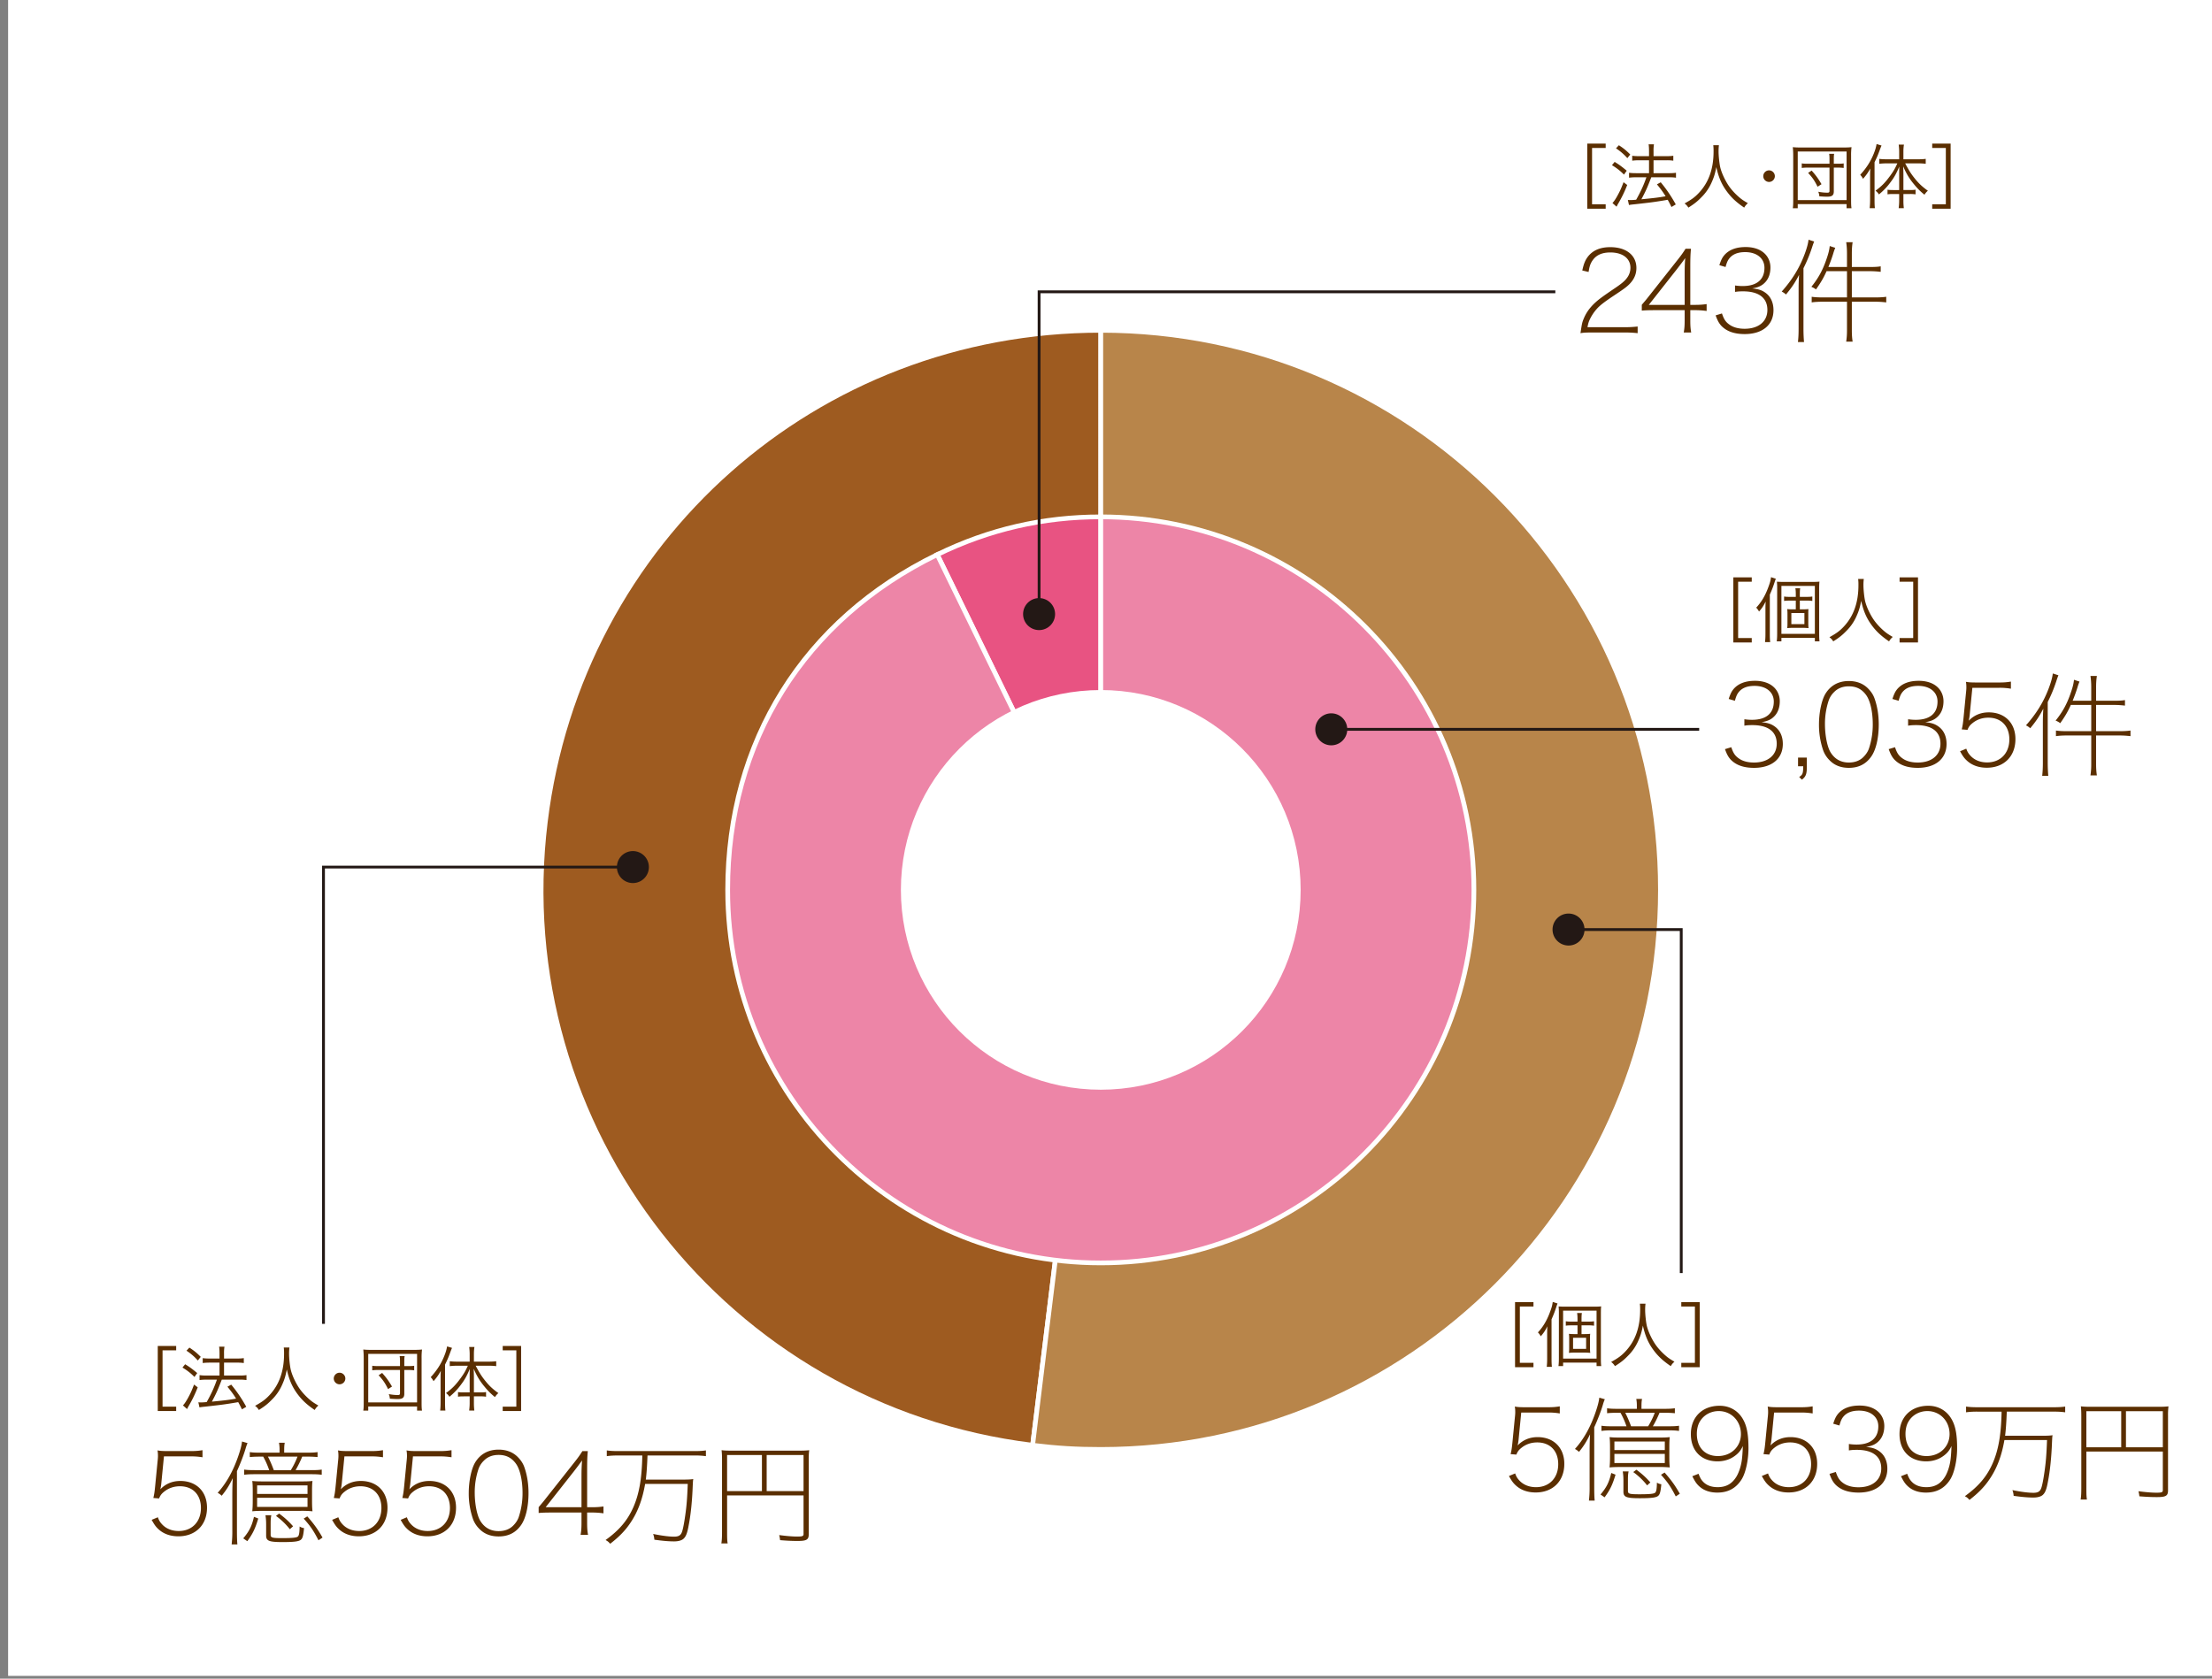 <svg xmlns="http://www.w3.org/2000/svg" viewBox="0 0 235.276 178.583"><rect x="0" y="0" width="235.276" height="178.583" fill="#808080" stroke="none"/><defs><clipPath id="clippath"><path class="cls-1" d="M.862-.291h235.276v178.583H.862z"/></clipPath><clipPath id="clippath-1"><path class="cls-1" d="M.862-.291h235.276v178.583H.862z"/></clipPath><style>.cls-1,.cls-3{fill:none}.cls-4{fill:#5a2e00}.cls-3{stroke-miterlimit:10;stroke:#fff;stroke-width:.5px}.cls-7{fill:#fff}</style></defs><g id="_レイヤー_1" data-name="レイヤー_1"><path class="cls-7" d="M.862-.292h235.276v178.583H.862z"/><g style="clip-path:url(#clippath)"><path d="m117.085 94.67-7.254 59.084c-32.63-4.007-55.833-33.707-51.827-66.339 3.686-30.02 28.836-52.273 59.081-52.273V94.67Z" style="fill:#9e5b20"/><path class="cls-3" d="m117.085 94.67-7.254 59.084c-32.63-4.007-55.833-33.707-51.827-66.339 3.686-30.02 28.836-52.273 59.081-52.273V94.67Z"/><path d="M117.085 94.67V35.142c32.874 0 59.525 26.652 59.525 59.528s-26.651 59.528-59.525 59.528c-2.63 0-4.644-.124-7.254-.444l7.254-59.084Z" style="fill:#b8854a"/><path class="cls-3" d="M117.085 94.67V35.142c32.874 0 59.525 26.652 59.525 59.528s-26.651 59.528-59.525 59.528c-2.63 0-4.644-.124-7.254-.444l7.254-59.084Z"/><path d="M117.084 94.67 99.687 59.001c5.516-2.69 11.26-4.016 17.397-4.016V94.67Z" style="fill:#e85382"/><path class="cls-3" d="M117.084 94.67 99.687 59.001c5.516-2.69 11.26-4.016 17.397-4.016V94.67Z"/><path d="M117.084 94.67V54.985c21.917 0 39.685 17.768 39.685 39.685s-17.768 39.685-39.685 39.685-39.685-17.768-39.685-39.685c0-15.781 8.105-28.751 22.288-35.669l17.397 35.669Z" style="fill:#ed85a7"/><path class="cls-3" d="M117.084 94.67V54.985c21.917 0 39.685 17.768 39.685 39.685s-17.768 39.685-39.685 39.685-39.685-17.768-39.685-39.685c0-15.781 8.105-28.751 22.288-35.669l17.397 35.669Z"/><path class="cls-7" d="M138.342 94.67c0 11.741-9.518 21.26-21.26 21.26s-21.26-9.519-21.26-21.26 9.519-21.26 21.26-21.26 21.26 9.519 21.26 21.26"/></g><path class="cls-4" d="M161.146 138.528h1.959v.465h-1.449v5.991h1.449v.466h-1.959v-6.922z"/><g style="clip-path:url(#clippath-1)"><path class="cls-4" d="M165.027 144.534c0 .361.008.593.038.878h-.548c.03-.27.045-.511.045-.9v-2.508c0-.368 0-.488.022-.908a4.24 4.24 0 0 1-.705 1.066 1.626 1.626 0 0 0-.301-.413c.541-.578.946-1.254 1.269-2.125.195-.518.255-.728.308-1.118l.51.165a5.201 5.201 0 0 0-.142.405c-.158.481-.263.758-.496 1.284v4.174Zm.781-4.752a7.15 7.15 0 0 0-.03-.796c.21.015.397.023.645.023h3.153c.338 0 .526-.008.729-.03-.023.203-.03.368-.03.826v4.624c0 .466.007.668.037.901h-.495v-.368h-3.559v.368h-.495c.03-.233.045-.458.045-.879v-4.669Zm.45 4.752h3.558v-5.098h-3.558v5.098Zm2.2-2.605c.27 0 .458-.007.683-.03-.022.143-.022.255-.022.593v.825c0 .354.007.474.03.609a6.751 6.751 0 0 0-.691-.03h-.901a5.8 5.8 0 0 0-.683.03c.022-.157.03-.248.03-.585v-.864c0-.331-.008-.42-.03-.578.195.023.382.03.683.03h.233v-.931h-.661c-.24 0-.42.008-.585.037v-.472c.18.03.33.038.585.038h.661v-.234c0-.338-.015-.511-.045-.682h.51c-.03.179-.038.352-.038.682v.234h.706c.278 0 .436-.008.624-.038v.472a3.66 3.66 0 0 0-.616-.037h-.714v.931h.241Zm-1.141 1.569h1.389v-1.179h-1.389v1.179Zm7.705-4.805a5.193 5.193 0 0 0-.038.668c0 .443.076 1.209.165 1.629.128.6.534 1.486.969 2.102.3.42.706.848 1.111 1.186.24.203.436.331.871.586-.18.165-.263.255-.39.473-.916-.623-1.457-1.149-1.99-1.922-.465-.683-.75-1.381-.976-2.387-.135.713-.263 1.118-.518 1.674a5.067 5.067 0 0 1-1.073 1.539c-.421.435-.729.683-1.381 1.096a1.436 1.436 0 0 0-.406-.443c.758-.421 1.096-.668 1.531-1.134 1.044-1.118 1.555-2.559 1.555-4.407a5.01 5.01 0 0 0-.031-.66h.601Zm3.806 6.757v-.466h1.449v-5.991h-1.449v-.465h1.959v6.922h-1.959zm-17.312 7.763a5.023 5.023 0 0 1-.096.563c.563-.587 1.283-.887 2.123-.887 1.715 0 2.842 1.128 2.842 2.843 0 1.835-1.211 3.045-3.046 3.045-.828 0-1.535-.239-2.075-.718-.3-.265-.468-.492-.768-1.033l.66-.275c.132.359.228.504.408.707.431.492 1.067.756 1.811.756 1.415 0 2.363-.983 2.363-2.446 0-1.415-.864-2.315-2.231-2.315-.636 0-1.199.192-1.667.564-.288.227-.42.395-.552.731l-.612-.048c.096-.408.132-.635.192-1.247l.252-2.579c.036-.311.048-.504.048-.611 0-.288-.012-.408-.048-.624.348.06.54.072 1.271.072h2.231c.552 0 .84-.024 1.283-.096v.755a6.986 6.986 0 0 0-1.283-.095h-2.818l-.288 2.938Zm7.56 1.258c0-.67.012-1.258.048-1.882-.372.767-.66 1.235-1.176 1.871a1.971 1.971 0 0 0-.431-.312c.911-1.008 1.631-2.279 2.182-3.874.228-.659.373-1.199.408-1.583l.588.168a4.273 4.273 0 0 0-.204.575c-.191.66-.575 1.656-.923 2.411v6.285c0 .767.012 1.128.047 1.511h-.611a11.8 11.8 0 0 0 .072-1.499v-3.671Zm1.163 4.522c.648-.768.912-1.307 1.14-2.29l.456.18c-.325 1.079-.576 1.607-1.164 2.411l-.432-.301Zm7.172-7.256c.588 0 .852-.012 1.176-.06v.552c-.36-.048-.636-.06-1.176-.06h-5.912c-.504 0-.828.012-1.164.06v-.552c.324.048.636.06 1.164.06h1.499a8.47 8.47 0 0 0-.636-1.438h-.288c-.467 0-.803.011-1.139.047v-.528c.3.048.612.061 1.139.061h2.027v-.241a3.97 3.97 0 0 0-.06-.815h.612c-.048.24-.06.456-.06.827v.229h2.387c.528 0 .839-.013 1.163-.061v.528a11.02 11.02 0 0 0-1.163-.047h-.468a11.465 11.465 0 0 1-.708 1.438h1.607Zm.144 3.118c0 .685.012.876.048 1.26a11.7 11.7 0 0 0-1.283-.048h-3.838c-.623 0-.935.012-1.283.048.036-.396.048-.6.048-1.26v-.875c0-.504-.012-.815-.048-1.092.324.037.6.048 1.223.048h3.958c.624 0 .887-.011 1.223-.048-.036.265-.048.565-.048 1.092v.875Zm-.48-1.499h-5.361v.912h5.361v-.912Zm0 1.32h-5.361v.972h5.361v-.972Zm-3.921 3.946c0 .3.168.347 1.235.347 1.056 0 1.499-.047 1.643-.156.144-.107.192-.395.204-1.079.168.096.288.144.468.168-.072.804-.156 1.104-.348 1.247-.228.18-.756.24-1.919.24-1.451 0-1.763-.12-1.763-.696v-1.223c0-.36-.024-.624-.072-.935h.624c-.06.275-.072.491-.072.947v1.14Zm-.288-8.323c.204.383.408.863.623 1.438h1.812a8.37 8.37 0 0 0 .707-1.438h-3.142Zm2.327 7.723a7.206 7.206 0 0 0-1.475-1.415l.335-.252c.66.491 1.043.852 1.487 1.355l-.347.312Zm3.046 1.175c-.528-1.031-.864-1.522-1.571-2.303l.384-.239c.731.839 1.103 1.355 1.619 2.255l-.432.287Zm2.422-2.41c.168.431.276.623.468.827.36.395.888.599 1.571.599.9 0 1.535-.359 2.003-1.138.24-.408.444-.996.54-1.584.06-.336.108-.947.132-1.655-.216.48-.48.803-.96 1.127-.479.325-1.091.504-1.727.504-1.739 0-2.842-1.128-2.842-2.902 0-1.812 1.223-3.011 3.058-3.011 1.127 0 2.063.576 2.567 1.583.347.672.503 1.572.503 2.927 0 1.259-.287 2.591-.707 3.286-.588.959-1.439 1.44-2.603 1.44-.804 0-1.451-.229-1.931-.672-.275-.252-.443-.492-.731-1.068l.659-.263Zm4.51-4.222c0-1.392-1.02-2.447-2.363-2.447-.827 0-1.583.408-1.991 1.092-.216.335-.335.827-.335 1.331 0 1.451.863 2.363 2.242 2.363 1.404 0 2.447-.996 2.447-2.339m3.241.648a5.023 5.023 0 0 1-.096.563c.563-.587 1.283-.887 2.123-.887 1.715 0 2.842 1.128 2.842 2.843 0 1.835-1.211 3.045-3.046 3.045-.828 0-1.535-.239-2.075-.718-.3-.265-.468-.492-.768-1.033l.66-.275c.132.359.228.504.408.707.431.492 1.067.756 1.811.756 1.415 0 2.363-.983 2.363-2.446 0-1.415-.864-2.315-2.231-2.315-.636 0-1.199.192-1.667.564-.288.227-.42.395-.552.731l-.612-.048c.096-.408.132-.635.192-1.247l.252-2.579c.036-.311.048-.504.048-.611 0-.288-.012-.408-.048-.624.348.06.54.072 1.271.072h2.231c.552 0 .84-.024 1.283-.096v.755a6.986 6.986 0 0 0-1.283-.095H188.7l-.288 2.938Zm6.852 3.381c.216.647.408.924.828 1.212.395.275.947.419 1.583.419 1.487 0 2.422-.779 2.422-2.002 0-1.284-.911-1.98-2.59-1.98-.324 0-.564.012-.852.061v-.685c.252.037.516.061.804.061 1.511 0 2.326-.684 2.326-1.943 0-1.007-.815-1.667-2.05-1.667-.768 0-1.32.215-1.679.66-.18.227-.276.443-.408.923l-.66-.192c.18-.552.3-.792.528-1.067.503-.576 1.259-.863 2.267-.863.875 0 1.583.251 2.05.718.384.384.588.901.588 1.452 0 .635-.18 1.164-.528 1.547-.347.384-.743.575-1.415.684.696.072 1.056.191 1.452.491.527.397.815 1.032.815 1.823 0 1.572-1.175 2.543-3.058 2.543-1.128 0-1.944-.299-2.507-.899-.24-.276-.384-.528-.588-1.092l.672-.204Zm7.59.193c.168.431.276.623.468.827.36.395.888.599 1.571.599.9 0 1.535-.359 2.003-1.138.24-.408.444-.996.54-1.584.06-.336.108-.947.132-1.655-.216.48-.48.803-.96 1.127-.479.325-1.091.504-1.727.504-1.739 0-2.842-1.128-2.842-2.902 0-1.812 1.223-3.011 3.058-3.011 1.127 0 2.063.576 2.567 1.583.347.672.503 1.572.503 2.927 0 1.259-.287 2.591-.707 3.286-.588.959-1.439 1.44-2.603 1.44-.804 0-1.451-.229-1.931-.672-.276-.252-.443-.492-.731-1.068l.659-.263Zm4.51-4.222c0-1.392-1.02-2.447-2.363-2.447-.827 0-1.583.408-1.991 1.092-.216.335-.335.827-.335 1.331 0 1.451.863 2.363 2.242 2.363 1.404 0 2.447-.996 2.447-2.339m2.918-2.387c-.48 0-.816.023-1.164.071v-.611c.312.048.66.072 1.164.072h8.215c.504 0 .84-.024 1.163-.072v.611a7.92 7.92 0 0 0-1.163-.071h-5.049q-.06 1.655-.18 2.566h3.718c.72 0 1.067-.011 1.331-.059-.035.18-.035.287-.059.731-.06 1.607-.205 3.023-.42 4.138-.156.888-.3 1.247-.564 1.487-.204.18-.564.276-.995.276-.564 0-1.248-.06-2.1-.18a2.099 2.099 0 0 0-.131-.611c.935.191 1.703.287 2.231.287.443 0 .671-.12.803-.42.108-.228.24-.863.372-1.786.156-1.068.216-1.848.276-3.407h-4.534c-.3 1.727-.815 3.071-1.643 4.257-.528.768-1.175 1.416-2.075 2.112-.18-.204-.263-.276-.491-.396 1.451-1.044 2.326-2.075 2.95-3.478.623-1.427.911-3.035.959-5.517h-2.614Zm11.633 8.144c0 .743.011.923.059 1.211h-.671c.048-.275.072-.599.072-1.247v-7.652c0-.419-.012-.707-.048-1.019.3.035.563.048.995.048h7.304c.456 0 .72-.013 1.02-.048a7.58 7.58 0 0 0-.048.995v7.952c0 .576-.228.708-1.199.708-.576 0-1.092-.025-1.848-.084a3.734 3.734 0 0 0-.096-.54c.84.108 1.44.156 1.919.156.552 0 .672-.048.672-.264v-4.114h-8.131v3.898Zm3.705-8.191h-3.706v3.838h3.706v-3.838Zm4.426 0h-3.922v3.838h3.922v-3.838ZM16.78 143.193h1.959v.465H17.29v5.991h1.449v.466H16.78v-6.922zm2.913 1.944c.488.3.743.488 1.284.938l-.293.413a6.14 6.14 0 0 0-1.277-.999l.286-.352Zm1.336 2.455a13.164 13.164 0 0 1-.984 2.026c-.045.075-.067.128-.15.285l-.435-.389c.15-.158.27-.331.458-.654.308-.547.465-.878.721-1.561l.39.293Zm-.886-4.227c.496.323.789.563 1.209.984l-.308.389a5.858 5.858 0 0 0-1.209-1.043l.308-.33Zm2.147 1.599c-.27 0-.525.015-.728.045v-.525c.188.03.42.044.736.044h1.051v-.517c0-.36-.015-.57-.045-.743h.57a4.176 4.176 0 0 0-.045.743v.517h1.427c.277 0 .472-.014.675-.044v.525a4.25 4.25 0 0 0-.668-.045h-1.434v1.374h1.697c.293 0 .488-.015.691-.045v.525a4.548 4.548 0 0 0-.684-.044h-1.944c-.435 1.133-.593 1.478-1.051 2.341 1.314-.127 1.839-.187 2.575-.322-.315-.503-.488-.728-.924-1.268l.406-.218a14.86 14.86 0 0 1 1.599 2.356l-.458.271a14.764 14.764 0 0 0-.398-.766q-.593.106-1.351.218-.548.083-2.192.263c-.308.03-.413.044-.578.075l-.12-.541c.112.015.172.015.255.015.143 0 .33-.007.63-.038.496-.878.804-1.561 1.089-2.386H21.96c-.278 0-.525.014-.736.044v-.525c.203.03.428.045.743.045h1.382v-1.374H22.29Zm8.494-1.606a5.193 5.193 0 0 0-.038.668c0 .443.076 1.209.166 1.629.127.6.533 1.486.968 2.102.3.42.706.848 1.111 1.186.24.203.436.331.871.586-.18.165-.263.255-.39.473-.916-.623-1.457-1.149-1.99-1.922-.465-.683-.751-1.381-.976-2.387-.135.713-.263 1.118-.518 1.674a5.067 5.067 0 0 1-1.073 1.539c-.421.435-.729.683-1.381 1.096a1.436 1.436 0 0 0-.406-.443c.758-.421 1.096-.668 1.531-1.134 1.044-1.118 1.555-2.559 1.555-4.407a5.01 5.01 0 0 0-.031-.66h.601Zm5.948 3.296c0 .338-.278.615-.616.615s-.615-.277-.615-.615.278-.616.615-.616.616.278.616.616m1.909 3.416c.038-.226.045-.436.045-.901v-4.677c0-.376-.015-.639-.045-.924.27.03.488.038.879.038h4.474c.398 0 .615-.008.893-.038a6.734 6.734 0 0 0-.045.924v4.691c0 .466.008.676.045.887h-.526v-.443h-5.194v.443h-.526Zm.526-.871h5.195v-5.165h-5.195v5.165Zm3.378-4.332c0-.293-.008-.436-.038-.593h.533c-.03.157-.037.293-.037.593v.466h.375c.338 0 .533-.008.676-.038v.488a4.559 4.559 0 0 0-.676-.037h-.375v2.522c0 .428-.181.571-.706.571-.263 0-.503-.016-.833-.038a1.442 1.442 0 0 0-.113-.488c.361.068.654.098.968.098.173 0 .226-.046.226-.195v-2.47h-2.252a4.38 4.38 0 0 0-.699.037v-.488c.173.03.331.038.699.038h2.252v-.466Zm-1.269 2.913c-.33-.668-.533-.961-1.006-1.472l.376-.248c.487.556.668.804 1.05 1.449l-.42.271Zm5.587-1.022c0-.338 0-.548.022-.915-.248.442-.42.69-.773 1.096a1.787 1.787 0 0 0-.3-.428c.668-.729 1.126-1.449 1.456-2.29.158-.405.225-.638.286-.983l.525.157a8.39 8.39 0 0 0-.203.518c-.202.556-.3.766-.54 1.261v4.009c0 .368.007.623.037.879h-.555c.029-.271.045-.511.045-.902v-2.402Zm2.462 1.795c-.27 0-.436.007-.608.037v-.495c.165.029.338.037.616.037h.623v-1.576c0-.346 0-.601.015-.924-.315.736-.533 1.134-.901 1.622a6.888 6.888 0 0 1-1.269 1.344c-.105-.173-.158-.226-.36-.399.645-.464 1.036-.87 1.561-1.59.361-.503.503-.744.759-1.315h-1.179c-.278 0-.51.016-.743.045v-.525c.195.03.443.045.751.045h1.366v-.826c0-.225-.023-.518-.053-.736h.563c-.037.173-.06.458-.06.736v.826h1.599c.323 0 .556-.015.774-.045v.525a5.872 5.872 0 0 0-.766-.045h-1.419c.443.834.646 1.142 1.058 1.653.413.509.789.855 1.359 1.26-.143.113-.24.233-.368.421a7.095 7.095 0 0 1-1.066-1.058c-.518-.617-.818-1.097-1.193-1.953.015.436.022.638.022.939v1.576h.683c.271 0 .436-.008.609-.037v.495a3.47 3.47 0 0 0-.609-.037h-.683v.735c0 .286.015.503.045.774h-.548c.03-.256.053-.503.053-.774v-.735h-.631Zm4.145 1.562v-.466h1.449v-5.991H53.47v-.465h1.959v6.922H53.47zm-36.32 7.762a5.023 5.023 0 0 1-.096.563c.563-.587 1.283-.887 2.123-.887 1.715 0 2.842 1.128 2.842 2.843 0 1.835-1.211 3.045-3.046 3.045-.828 0-1.535-.239-2.075-.718-.3-.265-.468-.492-.768-1.033l.66-.275c.132.359.228.504.408.707.431.492 1.067.756 1.811.756 1.415 0 2.363-.983 2.363-2.446 0-1.415-.864-2.315-2.231-2.315-.636 0-1.199.192-1.667.564-.288.227-.42.395-.552.731l-.612-.048c.096-.408.132-.635.192-1.247l.252-2.579c.036-.311.048-.504.048-.611 0-.288-.012-.408-.048-.624.348.06.54.072 1.271.072h2.231c.552 0 .84-.024 1.283-.096v.755a6.986 6.986 0 0 0-1.283-.095h-2.818l-.288 2.938Zm7.56 1.259c0-.67.012-1.258.048-1.882-.372.767-.66 1.235-1.176 1.871a1.971 1.971 0 0 0-.431-.312c.911-1.008 1.631-2.279 2.182-3.874.228-.659.373-1.199.408-1.583l.588.168a4.273 4.273 0 0 0-.204.575c-.191.66-.575 1.656-.923 2.411v6.285c0 .767.012 1.128.047 1.511h-.611a11.8 11.8 0 0 0 .072-1.499v-3.671Zm1.163 4.522c.648-.768.912-1.307 1.14-2.29l.456.18c-.325 1.079-.576 1.607-1.164 2.411l-.432-.301Zm7.172-7.256c.588 0 .852-.012 1.176-.06v.552c-.36-.048-.636-.06-1.176-.06h-5.912c-.504 0-.828.012-1.164.06v-.552c.324.048.636.06 1.164.06h1.499a8.47 8.47 0 0 0-.636-1.438h-.288c-.467 0-.803.011-1.139.047v-.528c.3.048.612.061 1.139.061h2.027v-.241a3.97 3.97 0 0 0-.06-.815h.612c-.048.24-.06.456-.06.827v.229h2.387c.528 0 .839-.013 1.163-.061v.528a11.02 11.02 0 0 0-1.163-.047h-.468a11.465 11.465 0 0 1-.708 1.438h1.607Zm.144 3.118c0 .685.012.876.048 1.26a11.7 11.7 0 0 0-1.283-.048h-3.838c-.623 0-.935.012-1.283.048.036-.396.048-.6.048-1.26v-.875c0-.504-.012-.815-.048-1.092.324.037.6.048 1.223.048h3.958c.624 0 .887-.011 1.223-.048-.036.265-.048.565-.048 1.092v.875Zm-.48-1.499h-5.361v.912h5.361v-.912Zm0 1.32h-5.361v.972h5.361v-.972Zm-3.921 3.946c0 .3.168.347 1.235.347 1.056 0 1.499-.047 1.643-.156.144-.107.192-.395.204-1.079.168.096.288.144.468.168-.072.804-.156 1.104-.348 1.247-.228.18-.756.24-1.919.24-1.451 0-1.763-.12-1.763-.696v-1.223c0-.36-.024-.624-.072-.935h.624c-.06.275-.072.491-.072.947v1.14Zm-.288-8.323c.204.383.408.863.623 1.438h1.812a8.37 8.37 0 0 0 .707-1.438H28.5Zm2.327 7.723a7.206 7.206 0 0 0-1.475-1.415l.335-.252c.66.491 1.043.852 1.487 1.355l-.347.312Zm3.046 1.175c-.528-1.031-.864-1.522-1.571-2.303l.384-.239c.731.839 1.103 1.355 1.619 2.255l-.432.287Zm2.473-5.985a5.023 5.023 0 0 1-.096.563c.563-.587 1.283-.887 2.123-.887 1.715 0 2.842 1.128 2.842 2.843 0 1.835-1.211 3.045-3.046 3.045-.828 0-1.535-.239-2.075-.718-.3-.265-.468-.492-.768-1.033l.66-.275c.132.359.228.504.408.707.431.492 1.067.756 1.811.756 1.415 0 2.363-.983 2.363-2.446 0-1.415-.864-2.315-2.231-2.315-.636 0-1.199.192-1.667.564-.288.227-.42.395-.552.731l-.612-.048c.096-.408.132-.635.192-1.247l.252-2.579c.036-.311.048-.504.048-.611 0-.288-.012-.408-.048-.624.348.06.54.072 1.271.072h2.231c.552 0 .84-.024 1.283-.096v.755a6.986 6.986 0 0 0-1.283-.095h-2.818l-.288 2.938Zm7.29 0a5.023 5.023 0 0 1-.096.563c.563-.587 1.283-.887 2.123-.887 1.715 0 2.842 1.128 2.842 2.843 0 1.835-1.211 3.045-3.046 3.045-.828 0-1.535-.239-2.075-.718-.3-.265-.468-.492-.768-1.033l.66-.275c.132.359.228.504.408.707.431.492 1.067.756 1.811.756 1.415 0 2.363-.983 2.363-2.446 0-1.415-.864-2.315-2.231-2.315-.636 0-1.199.192-1.667.564-.288.227-.42.395-.552.731l-.612-.048c.096-.408.132-.635.192-1.247l.252-2.579c.036-.311.048-.504.048-.611 0-.288-.012-.408-.048-.624.348.06.54.072 1.271.072h2.231c.552 0 .84-.024 1.283-.096v.755a6.986 6.986 0 0 0-1.283-.095h-2.818l-.288 2.938Zm7.362 4.786a2.867 2.867 0 0 1-.684-1.043 8.311 8.311 0 0 1-.456-2.784c0-1.258.276-2.566.672-3.237.551-.912 1.403-1.38 2.506-1.38.84 0 1.535.277 2.039.792.324.323.552.671.684 1.043.3.828.456 1.787.456 2.782 0 1.452-.3 2.736-.816 3.443-.563.792-1.343 1.176-2.363 1.176-.839 0-1.523-.264-2.038-.792m.467-7.268a2.279 2.279 0 0 0-.563.863 7.814 7.814 0 0 0-.408 2.555c0 1.163.24 2.398.587 2.975.444.731 1.104 1.102 1.955 1.102.636 0 1.176-.203 1.559-.599.276-.276.468-.576.576-.887a8.015 8.015 0 0 0 .408-2.579c0-1.331-.264-2.507-.708-3.118-.455-.624-1.031-.924-1.835-.924-.647 0-1.175.204-1.571.612m5.828 4.942c.36-.42.492-.576.695-.84l3.119-3.946c.371-.468.576-.755.839-1.175h.576c-.06.647-.072 1.055-.072 2.039v3.933h.468c.539 0 .851-.024 1.271-.084v.732a8.541 8.541 0 0 0-1.283-.084h-.456v1.128c0 .539.024.827.096 1.247h-.792c.072-.408.096-.732.096-1.247v-1.128h-3.154c-.624 0-1.055.012-1.403.048v-.623Zm4.557-3.263c0-.659.012-1.043.06-1.703a34.29 34.29 0 0 1-.899 1.199l-2.974 3.778h3.813v-3.274Zm3.854-2.231c-.48 0-.816.023-1.164.071v-.611c.312.048.66.072 1.164.072h8.215c.504 0 .84-.024 1.163-.072v.611a7.92 7.92 0 0 0-1.163-.071H68.87q-.06 1.655-.18 2.566h3.718c.72 0 1.067-.011 1.331-.059-.035.18-.035.287-.059.731-.06 1.607-.205 3.023-.42 4.138-.156.888-.3 1.247-.564 1.487-.204.18-.564.276-.995.276-.564 0-1.248-.06-2.1-.18a2.099 2.099 0 0 0-.131-.611c.935.191 1.703.287 2.231.287.443 0 .671-.12.803-.42.108-.228.24-.863.372-1.786.156-1.068.216-1.848.276-3.407h-4.534c-.3 1.727-.815 3.071-1.643 4.257-.528.768-1.175 1.416-2.075 2.112-.18-.204-.264-.276-.491-.396 1.451-1.044 2.326-2.075 2.95-3.478.623-1.427.911-3.035.959-5.517h-2.614Zm11.633 8.144c0 .743.011.923.059 1.211h-.671c.048-.275.072-.599.072-1.247v-7.652c0-.419-.012-.707-.048-1.019.299.035.563.048.995.048h7.304c.456 0 .72-.013 1.02-.048a7.58 7.58 0 0 0-.048.995v7.952c0 .576-.228.708-1.2.708-.575 0-1.091-.025-1.847-.084a3.875 3.875 0 0 0-.096-.54c.84.108 1.44.156 1.919.156.552 0 .672-.048.672-.264v-4.114h-8.131v3.898Zm3.705-8.191h-3.706v3.838h3.706v-3.838Zm4.426 0h-3.922v3.838h3.922v-3.838Zm83.359-139.517h1.959v.465h-1.449v5.991h1.449v.466h-1.959v-6.922zm2.913 1.944c.488.3.743.488 1.284.938l-.293.413a6.14 6.14 0 0 0-1.277-.999l.286-.352Zm1.336 2.455a13.164 13.164 0 0 1-.984 2.026c-.045.075-.067.128-.15.285l-.435-.389c.15-.158.27-.331.458-.654.308-.547.465-.878.721-1.561l.39.293Zm-.886-4.227c.496.323.789.563 1.209.984l-.308.389a5.858 5.858 0 0 0-1.209-1.043l.308-.33Zm2.147 1.599c-.27 0-.525.015-.728.045v-.525c.188.03.42.044.736.044h1.051v-.517c0-.36-.015-.57-.045-.743h.57a4.176 4.176 0 0 0-.045.743v.517h1.427c.277 0 .472-.014.675-.044v.525a4.25 4.25 0 0 0-.668-.045h-1.434v1.374h1.697c.293 0 .488-.015.691-.045v.525a4.548 4.548 0 0 0-.684-.044h-1.944c-.435 1.133-.593 1.478-1.051 2.341 1.314-.127 1.839-.187 2.575-.322-.315-.503-.488-.728-.924-1.268l.406-.218a14.86 14.86 0 0 1 1.599 2.356l-.458.271a14.764 14.764 0 0 0-.398-.766q-.593.106-1.351.218-.548.083-2.192.263c-.308.03-.413.044-.578.075l-.12-.541c.112.015.172.015.255.015.143 0 .33-.007.63-.038.496-.878.804-1.561 1.089-2.386h-1.111c-.278 0-.525.014-.736.044v-.525c.203.03.428.045.743.045h1.382V17.05h-1.059Zm8.494-1.606a5.193 5.193 0 0 0-.038.668c0 .443.076 1.209.166 1.629.127.6.533 1.486.968 2.102.3.42.706.848 1.111 1.186.24.203.436.331.871.586-.18.165-.263.255-.39.473-.916-.623-1.457-1.149-1.99-1.922-.465-.683-.751-1.381-.976-2.387-.135.713-.263 1.118-.518 1.674a5.067 5.067 0 0 1-1.073 1.539c-.421.435-.729.683-1.381 1.096a1.436 1.436 0 0 0-.406-.443c.758-.421 1.096-.668 1.531-1.134 1.044-1.118 1.555-2.559 1.555-4.407a5.01 5.01 0 0 0-.031-.66h.601Zm5.948 3.296c0 .338-.278.615-.616.615s-.615-.277-.615-.615.278-.616.615-.616.616.278.616.616m1.909 3.416c.038-.226.045-.436.045-.901v-4.677c0-.376-.015-.639-.045-.924.27.03.488.038.879.038h4.474c.398 0 .615-.008.893-.038a6.734 6.734 0 0 0-.045.924v4.691c0 .466.008.676.045.887h-.526v-.443h-5.194v.443h-.526Zm.526-.871h5.195V16.12h-5.195v5.165Zm3.378-4.332c0-.293-.008-.436-.038-.593h.533c-.03.157-.037.293-.037.593v.466h.375c.338 0 .533-.008.676-.038v.488a4.559 4.559 0 0 0-.676-.037h-.375v2.522c0 .428-.181.571-.706.571-.263 0-.503-.016-.833-.038a1.442 1.442 0 0 0-.113-.488c.361.068.654.098.968.098.173 0 .226-.046.226-.195v-2.47h-2.252a4.38 4.38 0 0 0-.699.037v-.488c.173.03.331.038.699.038h2.252v-.466Zm-1.269 2.913c-.33-.668-.533-.961-1.006-1.472l.376-.248c.487.556.668.804 1.05 1.449l-.42.271Zm5.587-1.022c0-.338 0-.548.022-.915-.248.442-.42.69-.773 1.096a1.787 1.787 0 0 0-.3-.428c.668-.729 1.126-1.449 1.456-2.29.158-.405.225-.638.286-.983l.525.157a8.39 8.39 0 0 0-.203.518c-.202.556-.3.766-.54 1.261v4.009c0 .368.007.623.037.879h-.555c.029-.271.045-.511.045-.902v-2.402Zm2.462 1.795c-.27 0-.436.007-.608.037v-.495c.165.029.338.037.616.037h.623v-1.576c0-.346 0-.601.015-.924-.315.736-.533 1.134-.901 1.622a6.888 6.888 0 0 1-1.269 1.344c-.105-.173-.158-.226-.36-.399.645-.464 1.036-.87 1.561-1.59.361-.503.503-.744.759-1.315h-1.179c-.278 0-.51.016-.743.045V16.9c.195.03.443.045.751.045h1.366v-.826c0-.225-.023-.518-.053-.736h.563c-.037.173-.06.458-.06.736v.826h1.599c.323 0 .556-.015.774-.045v.525a5.872 5.872 0 0 0-.766-.045h-1.419c.443.834.646 1.142 1.058 1.653.413.509.789.855 1.359 1.26-.143.113-.24.233-.368.421a7.095 7.095 0 0 1-1.066-1.058c-.518-.617-.818-1.097-1.193-1.953.015.436.022.638.022.939v1.576h.683c.271 0 .436-.008.609-.037v.495a3.47 3.47 0 0 0-.609-.037h-.683v.735c0 .286.015.503.045.774h-.548c.03-.256.053-.503.053-.774v-.735h-.631Zm4.145 1.562v-.466h1.449v-5.991h-1.449v-.465h1.959v6.922h-1.959zm-36.188 13.172c-.684 0-.864.012-1.224.071.157-1.043.181-1.163.372-1.606.348-.816.924-1.499 1.872-2.195q.419-.312 1.415-.984c.659-.443 1.055-.767 1.259-1.056a1.78 1.78 0 0 0 .396-1.115c0-.995-.828-1.631-2.135-1.631-.864 0-1.476.264-1.871.816-.24.336-.348.636-.444 1.26l-.672-.157c.18-.815.36-1.211.732-1.631.516-.563 1.259-.851 2.243-.851 1.703 0 2.782.863 2.782 2.219 0 .803-.371 1.475-1.151 2.075-.228.18-.684.491-1.283.887-.948.635-1.392.971-1.739 1.343a4.703 4.703 0 0 0-.816 1.236c-.096.215-.144.383-.216.756h4.006c.516 0 .875-.025 1.331-.073v.707a11.354 11.354 0 0 0-1.319-.071h-3.538Zm5.299-2.95c.36-.42.492-.576.696-.84l3.118-3.946c.372-.468.576-.755.84-1.175h.575c-.06.647-.071 1.055-.071 2.039v3.933h.467c.54 0 .852-.024 1.271-.084v.732a8.523 8.523 0 0 0-1.283-.084h-.455v1.128c0 .539.024.827.095 1.247h-.791c.072-.408.096-.732.096-1.247v-1.128h-3.154c-.624 0-1.056.012-1.404.048v-.623Zm4.558-3.263c0-.659.012-1.043.06-1.703-.264.372-.456.624-.9 1.199l-2.974 3.778h3.814V29.16Zm3.967 4.185c.216.647.408.924.828 1.212.395.275.947.419 1.583.419 1.487 0 2.422-.779 2.422-2.002 0-1.284-.911-1.98-2.59-1.98-.324 0-.564.012-.852.061v-.685c.252.037.516.061.804.061 1.511 0 2.326-.684 2.326-1.943 0-1.007-.815-1.667-2.05-1.667-.768 0-1.32.215-1.679.66-.18.227-.276.443-.408.923l-.66-.192c.18-.552.3-.792.528-1.067.503-.576 1.259-.863 2.267-.863.875 0 1.583.251 2.05.718.384.384.588.901.588 1.452 0 .635-.18 1.164-.528 1.547-.347.384-.743.575-1.415.684.696.072 1.056.191 1.452.491.527.397.815 1.032.815 1.823 0 1.572-1.175 2.543-3.058 2.543-1.128 0-1.944-.299-2.507-.899-.24-.276-.384-.528-.588-1.092l.672-.204Zm8.153-2.602c0-.504.013-.923.049-1.499-.444.851-.768 1.331-1.392 2.087a1.817 1.817 0 0 0-.455-.312c1.103-1.235 1.882-2.495 2.434-3.969.24-.636.384-1.176.42-1.548l.6.192c-.06.144-.096.228-.24.672a15.509 15.509 0 0 1-.899 2.17v6.44c0 .576.024 1.008.059 1.416h-.647c.048-.431.071-.815.071-1.451v-4.198Zm5.146-2.339v-1.451c0-.407-.024-.791-.084-1.188h.684c-.06.385-.084.756-.084 1.188v1.451h1.871c.611 0 .947-.023 1.199-.071v.587a10.327 10.327 0 0 0-1.188-.072h-1.882v2.794h2.446c.504 0 .936-.023 1.212-.071v.6a9.766 9.766 0 0 0-1.2-.073h-2.458v3.059c0 .432.024.804.084 1.187h-.684a7.68 7.68 0 0 0 .084-1.187v-3.059h-2.555c-.48 0-.899.025-1.199.073v-.6c.288.048.708.071 1.199.071h2.555v-2.794h-2.171c-.324.732-.636 1.247-1.127 1.943a1.838 1.838 0 0 0-.492-.276c.744-.924 1.223-1.787 1.631-3.01.204-.587.288-.972.324-1.331l.587.192a5.12 5.12 0 0 0-.215.611c-.12.396-.324.972-.516 1.427h1.979Zm-12.088 33.021h1.959v.465h-1.449v5.991h1.449v.466h-1.959v-6.922zm3.881 6.007c0 .36.008.592.038.878h-.548c.03-.271.045-.511.045-.901v-2.508c0-.368 0-.488.022-.908-.225.458-.39.706-.705 1.067a1.649 1.649 0 0 0-.3-.414c.54-.578.945-1.253 1.268-2.125.195-.517.255-.728.308-1.118l.51.165a5.717 5.717 0 0 0-.142.406c-.158.48-.263.757-.496 1.284v4.174Zm.781-4.752a6.9 6.9 0 0 0-.03-.796c.21.014.398.022.646.022h3.153c.337 0 .525-.008.728-.03-.022.203-.03.368-.03.826v4.624c0 .466.008.668.037.902h-.495v-.369h-3.558v.369h-.496c.03-.234.045-.458.045-.879V62.68Zm.451 4.752h3.558v-5.098h-3.558v5.098Zm2.199-2.606c.27 0 .458-.007.683-.029-.022.142-.022.255-.022.593v.825c0 .353.007.473.03.608a7.05 7.05 0 0 0-.691-.03h-.9c-.301 0-.466.008-.684.03.022-.157.03-.248.03-.585v-.864c0-.33-.008-.42-.03-.577.195.022.383.029.684.029h.232v-.93h-.661c-.24 0-.42.007-.585.037v-.473c.18.03.33.038.585.038h.661v-.233c0-.338-.015-.511-.045-.683h.51c-.03.18-.037.353-.037.683v.233h.706c.278 0 .435-.008.623-.038v.473a3.557 3.557 0 0 0-.616-.037h-.713v.93h.24Zm-1.141 1.57h1.389v-1.179h-1.389v1.179Zm7.705-4.806a5.193 5.193 0 0 0-.038.668c0 .443.076 1.209.165 1.629.128.6.534 1.486.969 2.102.3.42.706.848 1.111 1.186.24.203.436.331.871.586-.18.165-.263.255-.39.473-.916-.623-1.457-1.149-1.99-1.922-.465-.683-.75-1.381-.976-2.387-.135.713-.263 1.118-.518 1.674a5.067 5.067 0 0 1-1.073 1.539c-.421.435-.729.683-1.381 1.096a1.436 1.436 0 0 0-.406-.443c.758-.421 1.096-.668 1.531-1.134 1.044-1.118 1.555-2.559 1.555-4.407a5.01 5.01 0 0 0-.031-.66h.601Zm3.806 6.757v-.466h1.449V61.89h-1.449v-.465h1.959v6.922h-1.959zm-17.899 11.145c.216.647.408.924.828 1.212.395.275.947.419 1.583.419 1.487 0 2.422-.779 2.422-2.002 0-1.284-.911-1.98-2.59-1.98-.324 0-.564.012-.852.061v-.685c.252.037.516.061.804.061 1.511 0 2.326-.684 2.326-1.943 0-1.007-.815-1.667-2.05-1.667-.768 0-1.32.215-1.679.66-.18.227-.276.443-.408.923l-.66-.192c.18-.552.3-.792.528-1.067.503-.576 1.259-.863 2.267-.863.875 0 1.583.251 2.05.718.384.384.588.901.588 1.452 0 .635-.18 1.164-.528 1.547-.347.384-.743.575-1.415.684.696.072 1.056.191 1.452.491.527.397.815 1.032.815 1.823 0 1.572-1.175 2.543-3.058 2.543-1.128 0-1.944-.299-2.507-.899-.24-.276-.384-.528-.588-1.092l.672-.204Zm8.036 2.027c0 .827-.096 1.091-.528 1.427l-.287-.288c.371-.24.419-.36.431-1.139h-.552v-.924h.936v.924Zm2.43-.624a2.867 2.867 0 0 1-.684-1.043 8.311 8.311 0 0 1-.456-2.784c0-1.258.276-2.566.672-3.237.551-.912 1.403-1.38 2.506-1.38.84 0 1.535.277 2.039.792.324.323.552.671.684 1.043.3.828.456 1.787.456 2.782 0 1.452-.3 2.736-.816 3.443-.563.792-1.343 1.176-2.363 1.176-.839 0-1.523-.264-2.038-.792m.467-7.268a2.279 2.279 0 0 0-.563.863 7.814 7.814 0 0 0-.408 2.555c0 1.163.24 2.398.587 2.975.444.731 1.104 1.102 1.955 1.102.636 0 1.176-.203 1.559-.599.276-.276.468-.576.576-.887a8.015 8.015 0 0 0 .408-2.579c0-1.331-.264-2.507-.708-3.118-.455-.624-1.031-.924-1.835-.924-.647 0-1.175.204-1.571.612m6.481 5.865c.216.647.408.924.828 1.212.395.275.947.419 1.583.419 1.487 0 2.422-.779 2.422-2.002 0-1.284-.911-1.98-2.59-1.98-.324 0-.564.012-.852.061v-.685c.252.037.516.061.804.061 1.511 0 2.326-.684 2.326-1.943 0-1.007-.815-1.667-2.05-1.667-.768 0-1.32.215-1.679.66-.18.227-.276.443-.408.923l-.66-.192c.18-.552.3-.792.528-1.067.503-.576 1.259-.863 2.267-.863.875 0 1.583.251 2.05.718.384.384.588.901.588 1.452 0 .635-.18 1.164-.528 1.547-.347.384-.743.575-1.415.684.696.072 1.056.191 1.452.491.527.397.815 1.032.815 1.823 0 1.572-1.175 2.543-3.058 2.543-1.128 0-1.944-.299-2.507-.899-.24-.276-.384-.528-.588-1.092l.672-.204Zm7.938-3.382a5.023 5.023 0 0 1-.096.563c.563-.587 1.283-.887 2.123-.887 1.715 0 2.842 1.128 2.842 2.843 0 1.835-1.211 3.045-3.046 3.045-.828 0-1.535-.239-2.075-.718-.3-.265-.468-.492-.768-1.033l.66-.275c.132.359.228.504.408.707.431.492 1.067.756 1.811.756 1.415 0 2.363-.983 2.363-2.446 0-1.415-.864-2.315-2.231-2.315-.636 0-1.199.192-1.667.564-.288.227-.42.395-.552.731l-.612-.048c.096-.408.132-.635.192-1.247l.252-2.579c.036-.311.048-.504.048-.611 0-.288-.012-.408-.048-.624.348.06.54.072 1.271.072h2.231c.552 0 .84-.024 1.283-.096v.755a6.986 6.986 0 0 0-1.283-.095h-2.818l-.288 2.938Zm7.787.779c0-.504.013-.923.049-1.499-.444.851-.768 1.331-1.392 2.087a1.817 1.817 0 0 0-.455-.312c1.103-1.235 1.882-2.495 2.434-3.969.24-.636.384-1.176.42-1.548l.6.192c-.06.144-.096.228-.24.672a15.509 15.509 0 0 1-.899 2.17v6.44c0 .576.024 1.008.059 1.416h-.647c.048-.431.071-.815.071-1.451v-4.198Zm5.146-2.339v-1.451c0-.407-.024-.791-.084-1.188h.684c-.06.385-.084.756-.084 1.188v1.451h1.871c.611 0 .947-.023 1.199-.071v.587a10.327 10.327 0 0 0-1.188-.072h-1.882v2.794h2.446c.504 0 .936-.023 1.212-.071v.6a9.766 9.766 0 0 0-1.2-.073h-2.458v3.059c0 .432.024.804.084 1.187h-.684a7.68 7.68 0 0 0 .084-1.187v-3.059h-2.555c-.48 0-.899.025-1.199.073v-.6c.288.048.708.071 1.199.071h2.555v-2.794h-2.171c-.324.732-.636 1.247-1.127 1.943a1.838 1.838 0 0 0-.492-.276c.744-.924 1.223-1.787 1.631-3.01.204-.587.288-.972.324-1.331l.587.192a5.12 5.12 0 0 0-.215.611c-.12.396-.324.972-.516 1.427h1.979Z"/><path d="M141.599 77.59h39.131M67.318 92.244h-32.91v48.594m76.114-75.224V31.046h54.909m1.404 67.844h11.987v36.545" style="stroke-miterlimit:10;stroke:#231815;stroke-width:.3px;fill:none"/><path d="M112.222 65.331a1.7 1.7 0 1 1-3.402 0 1.7 1.7 0 0 1 3.402 0M69.018 92.244a1.7 1.7 0 1 1-3.402 0 1.7 1.7 0 0 1 3.402 0M143.3 77.59a1.7 1.7 0 1 1-3.402 0 1.7 1.7 0 0 1 3.402 0m25.236 21.3a1.7 1.7 0 1 1-3.402 0 1.7 1.7 0 0 1 3.402 0" style="fill:#231815"/></g></g></svg>